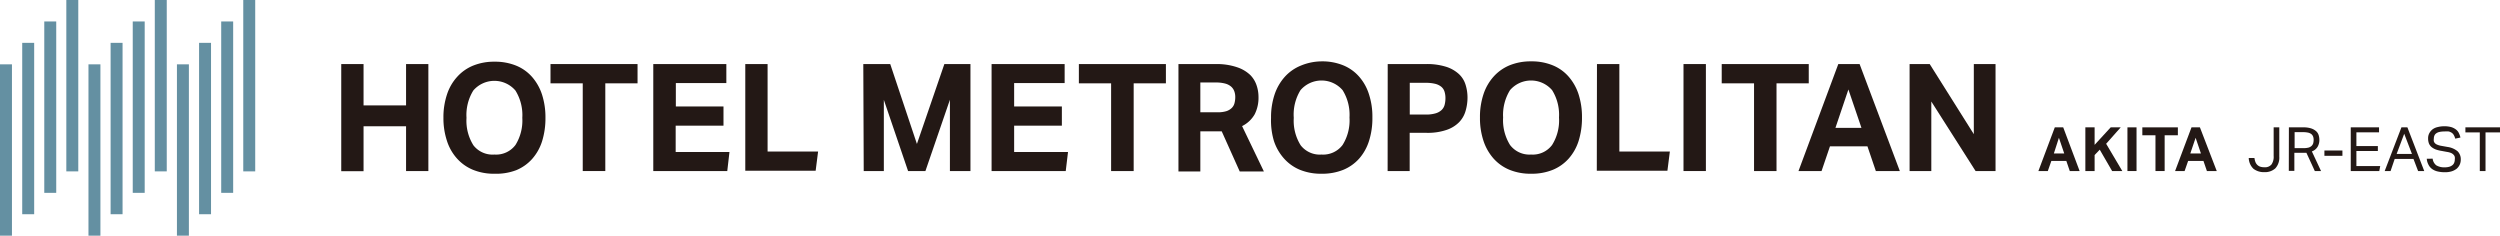 <svg xmlns="http://www.w3.org/2000/svg" viewBox="0 0 297 28"><defs><style>.cls-1{fill:#6490a2;}.cls-2{fill:#231815;}</style></defs><title>logo_header3</title><g id="レイヤー_2" data-name="レイヤー 2"><g id="img1"><rect class="cls-1" y="7.64" width="1.42" height="20.36"/><rect class="cls-1" x="2.64" y="5.09" width="1.42" height="20.36"/><rect class="cls-1" x="5.26" y="2.55" width="1.42" height="20.36"/><rect class="cls-1" x="7.88" width="1.42" height="20.36"/><rect class="cls-1" x="10.51" y="7.64" width="1.42" height="20.36"/><rect class="cls-1" x="13.14" y="5.09" width="1.42" height="20.36"/><rect class="cls-1" x="15.77" y="2.55" width="1.42" height="20.36"/><rect class="cls-1" x="18.39" width="1.42" height="20.36"/><rect class="cls-1" x="21.02" y="7.64" width="1.42" height="20.36"/><rect class="cls-1" x="23.65" y="5.09" width="1.42" height="20.36"/><rect class="cls-1" x="26.28" y="2.55" width="1.42" height="20.36"/><rect class="cls-1" x="28.9" width="1.42" height="20.36"/><path class="cls-2" d="M40.54,7.61h2.65v4.91h5.05V7.61h2.65V20.32H48.24V15H43.19v5.34H40.54Z"/><path class="cls-2" d="M58.75,20.64a6.54,6.54,0,0,1-2.54-.46,5.2,5.2,0,0,1-1.91-1.34,5.72,5.72,0,0,1-1.2-2.1A8.55,8.55,0,0,1,52.68,14a8.53,8.53,0,0,1,.42-2.77,5.74,5.74,0,0,1,1.21-2.1,5.17,5.17,0,0,1,1.91-1.34,6.56,6.56,0,0,1,2.53-.46,6.62,6.62,0,0,1,2.55.46,5.05,5.05,0,0,1,1.9,1.34,6,6,0,0,1,1.19,2.1A8.81,8.81,0,0,1,64.8,14a9.14,9.14,0,0,1-.4,2.78,5.82,5.82,0,0,1-1.18,2.1,5.17,5.17,0,0,1-1.9,1.34A6.66,6.66,0,0,1,58.75,20.64Zm0-2.28a2.87,2.87,0,0,0,2.49-1.14A5.49,5.49,0,0,0,62.05,14a5.52,5.52,0,0,0-.82-3.25,3.3,3.3,0,0,0-5,0A5.52,5.52,0,0,0,55.42,14a5.49,5.49,0,0,0,.82,3.26A2.88,2.88,0,0,0,58.74,18.36Z"/><path class="cls-2" d="M69.23,9.9H65.4V7.61H75.74V9.9H71.91V20.32H69.23Z"/><path class="cls-2" d="M77.61,7.61h8.68V9.87h-6v2.78h5.66v2.28H80.27v3.13h6.39l-.26,2.26H77.61Z"/><path class="cls-2" d="M88.54,7.61h2.65V18h6l-.29,2.28H88.54Z"/><path class="cls-2" d="M102.56,7.61h3.2l3.17,9.49,3.26-9.49h3.1V20.32h-2.44V11.85l-2.91,8.47h-2.06L105,11.86v8.46h-2.39Z"/><path class="cls-2" d="M117.8,7.61h8.68V9.87h-6v2.78h5.67v2.28h-5.67v3.13h6.4l-.27,2.26H117.8Z"/><path class="cls-2" d="M132,9.9h-3.83V7.61h10.34V9.9h-3.83V20.32H132Z"/><path class="cls-2" d="M140,7.61h4.5A7.46,7.46,0,0,1,147,8a4.17,4.17,0,0,1,1.53.91,3.15,3.15,0,0,1,.76,1.25,4.27,4.27,0,0,1,.22,1.34,4.34,4.34,0,0,1-.45,2.07,3.49,3.49,0,0,1-1.5,1.41l2.59,5.39h-2.87l-2.14-4.77H142.6v4.77H140Zm4.68,5.73a3.42,3.42,0,0,0,1-.13,1.65,1.65,0,0,0,.65-.38,1.24,1.24,0,0,0,.33-.58,2.83,2.83,0,0,0,.09-.74,2,2,0,0,0-.11-.65,1.34,1.34,0,0,0-.37-.56,1.76,1.76,0,0,0-.71-.37,4.14,4.14,0,0,0-1.15-.13H142.6v3.54Z"/><path class="cls-2" d="M157,20.64a6.62,6.62,0,0,1-2.55-.46,5.17,5.17,0,0,1-1.9-1.34,5.88,5.88,0,0,1-1.21-2.1A8.55,8.55,0,0,1,151,14a8.53,8.53,0,0,1,.42-2.77,6,6,0,0,1,1.21-2.1,5.21,5.21,0,0,1,1.92-1.34A6.56,6.56,0,0,1,157,7.29a6.62,6.62,0,0,1,2.55.46,5.05,5.05,0,0,1,1.9,1.34,5.82,5.82,0,0,1,1.18,2.1,8.53,8.53,0,0,1,.41,2.77,8.84,8.84,0,0,1-.4,2.78,5.81,5.81,0,0,1-1.17,2.1,5.17,5.17,0,0,1-1.9,1.34A6.69,6.69,0,0,1,157,20.64Zm0-2.28a2.88,2.88,0,0,0,2.5-1.14,5.49,5.49,0,0,0,.82-3.26,5.52,5.52,0,0,0-.82-3.25,3.3,3.3,0,0,0-5,0A5.52,5.52,0,0,0,153.7,14a5.49,5.49,0,0,0,.82,3.26A2.87,2.87,0,0,0,157,18.36Z"/><path class="cls-2" d="M164.86,7.61h4.54a7.56,7.56,0,0,1,2.42.33,4.06,4.06,0,0,1,1.51.87,2.88,2.88,0,0,1,.78,1.26,5.07,5.07,0,0,1,.23,1.51,5.63,5.63,0,0,1-.23,1.6,3.17,3.17,0,0,1-.78,1.35,3.81,3.81,0,0,1-1.5.91,6.89,6.89,0,0,1-2.36.34h-2v4.54h-2.62Zm4.52,6a4,4,0,0,0,1.15-.14,1.76,1.76,0,0,0,.72-.39,1.31,1.31,0,0,0,.37-.62,3.22,3.22,0,0,0,.1-.79,2.62,2.62,0,0,0-.11-.78,1.23,1.23,0,0,0-.37-.57,1.85,1.85,0,0,0-.73-.36,4.55,4.55,0,0,0-1.15-.12h-1.88v3.77Z"/><path class="cls-2" d="M181.9,20.64a6.59,6.59,0,0,1-2.55-.46,5.2,5.2,0,0,1-1.91-1.34,6,6,0,0,1-1.2-2.1,8.55,8.55,0,0,1-.42-2.78,8.53,8.53,0,0,1,.42-2.77,5.88,5.88,0,0,1,1.21-2.1,5.25,5.25,0,0,1,1.91-1.34,6.61,6.61,0,0,1,2.54-.46,6.54,6.54,0,0,1,2.54.46,5,5,0,0,1,1.9,1.34,6,6,0,0,1,1.19,2.1,8.81,8.81,0,0,1,.41,2.77,9.14,9.14,0,0,1-.4,2.78,5.82,5.82,0,0,1-1.18,2.1,5.17,5.17,0,0,1-1.9,1.34A6.64,6.64,0,0,1,181.9,20.64Zm0-2.28a2.86,2.86,0,0,0,2.49-1.14,5.49,5.49,0,0,0,.82-3.26,5.52,5.52,0,0,0-.82-3.25,3.3,3.3,0,0,0-5,0,5.59,5.59,0,0,0-.82,3.25,5.56,5.56,0,0,0,.82,3.26A2.88,2.88,0,0,0,181.88,18.36Z"/><path class="cls-2" d="M189.72,7.61h2.66V18h6l-.29,2.28h-8.39Z"/><path class="cls-2" d="M200,7.61h2.66V20.32H200Z"/><path class="cls-2" d="M208.38,9.9h-3.84V7.61h10.34V9.9h-3.83V20.32h-2.67Z"/><path class="cls-2" d="M218.39,7.61h2.53l4.78,12.71h-2.85l-1-2.94h-4.45l-1,2.94h-2.74Zm2.75,7.58-1.55-4.56-1.54,4.56Z"/><path class="cls-2" d="M226.86,7.61h2.39l5.24,8.33V7.61h2.58V20.32H234.7l-5.26-8.26v8.26h-2.58Z"/><path class="cls-2" d="M244.11,15.13h1l1.95,5.19h-1.17l-.41-1.2H243.7l-.42,1.2h-1.12Zm1.12,3.1-.63-1.86L244,18.23Z"/><path class="cls-2" d="M247.74,15.13h1.1v2.08l1.91-2.08h1.19l-1.73,1.95,1.92,3.24h-1.21l-1.47-2.54-.61.64v1.9h-1.1Z"/><path class="cls-2" d="M252.74,15.13h1.08v5.19h-1.08Z"/><path class="cls-2" d="M256.07,16.07h-1.56v-.94h4.22v.94h-1.57v4.25h-1.09Z"/><path class="cls-2" d="M260.35,15.13h1l2,5.19h-1.17l-.41-1.2h-1.82l-.42,1.2H258.4Zm1.12,3.1-.63-1.86-.63,1.86Z"/><path class="cls-2" d="M267.83,18.77a2,2,0,0,0,.1.44,1,1,0,0,0,.21.35.93.93,0,0,0,.34.23,1.54,1.54,0,0,0,.52.08,1,1,0,0,0,.86-.34,1.6,1.6,0,0,0,.25-1V15.13h.67v3.48a1.88,1.88,0,0,1-.47,1.39,1.82,1.82,0,0,1-1.3.45,2,2,0,0,1-1.3-.4,1.85,1.85,0,0,1-.56-1.28Z"/><path class="cls-2" d="M271.92,15.13h1.71a2.87,2.87,0,0,1,.95.13,1.67,1.67,0,0,1,.59.34,1.06,1.06,0,0,1,.29.47,1.89,1.89,0,0,1,.08.53,1.59,1.59,0,0,1-.21.84,1.32,1.32,0,0,1-.68.55l1.09,2.33H275l-1-2.17-.2,0h-1.23v2.15h-.66Zm1.77,2.47a2.3,2.3,0,0,0,.58-.07.9.9,0,0,0,.35-.2.77.77,0,0,0,.19-.31,1.7,1.7,0,0,0,.05-.41,1.12,1.12,0,0,0-.06-.38.72.72,0,0,0-.2-.29,1,1,0,0,0-.38-.18,2.71,2.71,0,0,0-.62-.06h-1v1.9Z"/><path class="cls-2" d="M276.14,17.88h2.14v.63h-2.14Z"/><path class="cls-2" d="M279.27,15.13h3.36v.59h-2.69v1.63h2.55v.59h-2.55v1.79h2.83l-.11.59h-3.39Z"/><path class="cls-2" d="M285.29,15.13H286l2,5.19h-.73l-.55-1.44h-2.23L284,20.32h-.7Zm1.25,3.16-.92-2.4-.9,2.4Z"/><path class="cls-2" d="M289,18.85a1.16,1.16,0,0,0,.43.79,1.85,1.85,0,0,0,1,.24,1.93,1.93,0,0,0,.58-.08,1,1,0,0,0,.36-.2.66.66,0,0,0,.2-.3,1,1,0,0,0,.06-.36.92.92,0,0,0,0-.29.55.55,0,0,0-.14-.26.94.94,0,0,0-.29-.21,2,2,0,0,0-.48-.13l-.65-.12a3.87,3.87,0,0,1-.69-.17,1.82,1.82,0,0,1-.5-.28,1.13,1.13,0,0,1-.32-.43,1.65,1.65,0,0,1-.1-.62,1.24,1.24,0,0,1,.15-.62,1.46,1.46,0,0,1,.4-.46,1.61,1.61,0,0,1,.61-.26,3,3,0,0,1,.75-.09,3,3,0,0,1,.87.11,1.85,1.85,0,0,1,.56.3,1.16,1.16,0,0,1,.33.44,2.19,2.19,0,0,1,.17.49l-.62.13a1.76,1.76,0,0,0-.15-.39.85.85,0,0,0-.24-.29,1.26,1.26,0,0,0-.37-.17,2.65,2.65,0,0,0-.53,0,2.52,2.52,0,0,0-.6.06,1,1,0,0,0-.39.18.6.6,0,0,0-.2.27.88.88,0,0,0-.06.33,1.06,1.06,0,0,0,0,.33.6.6,0,0,0,.16.25.87.87,0,0,0,.3.17,2.07,2.07,0,0,0,.45.12l.73.13a2.36,2.36,0,0,1,1.18.51,1.32,1.32,0,0,1,.38,1,1.43,1.43,0,0,1-.12.58,1.48,1.48,0,0,1-.35.48,1.9,1.9,0,0,1-.6.32,2.63,2.63,0,0,1-.84.11,3.58,3.58,0,0,1-.83-.09,1.83,1.83,0,0,1-.65-.28,1.36,1.36,0,0,1-.44-.51,1.74,1.74,0,0,1-.21-.72Z"/><path class="cls-2" d="M294.6,15.73h-1.71v-.6H297v.6h-1.72v4.59h-.68Z"/></g></g></svg>